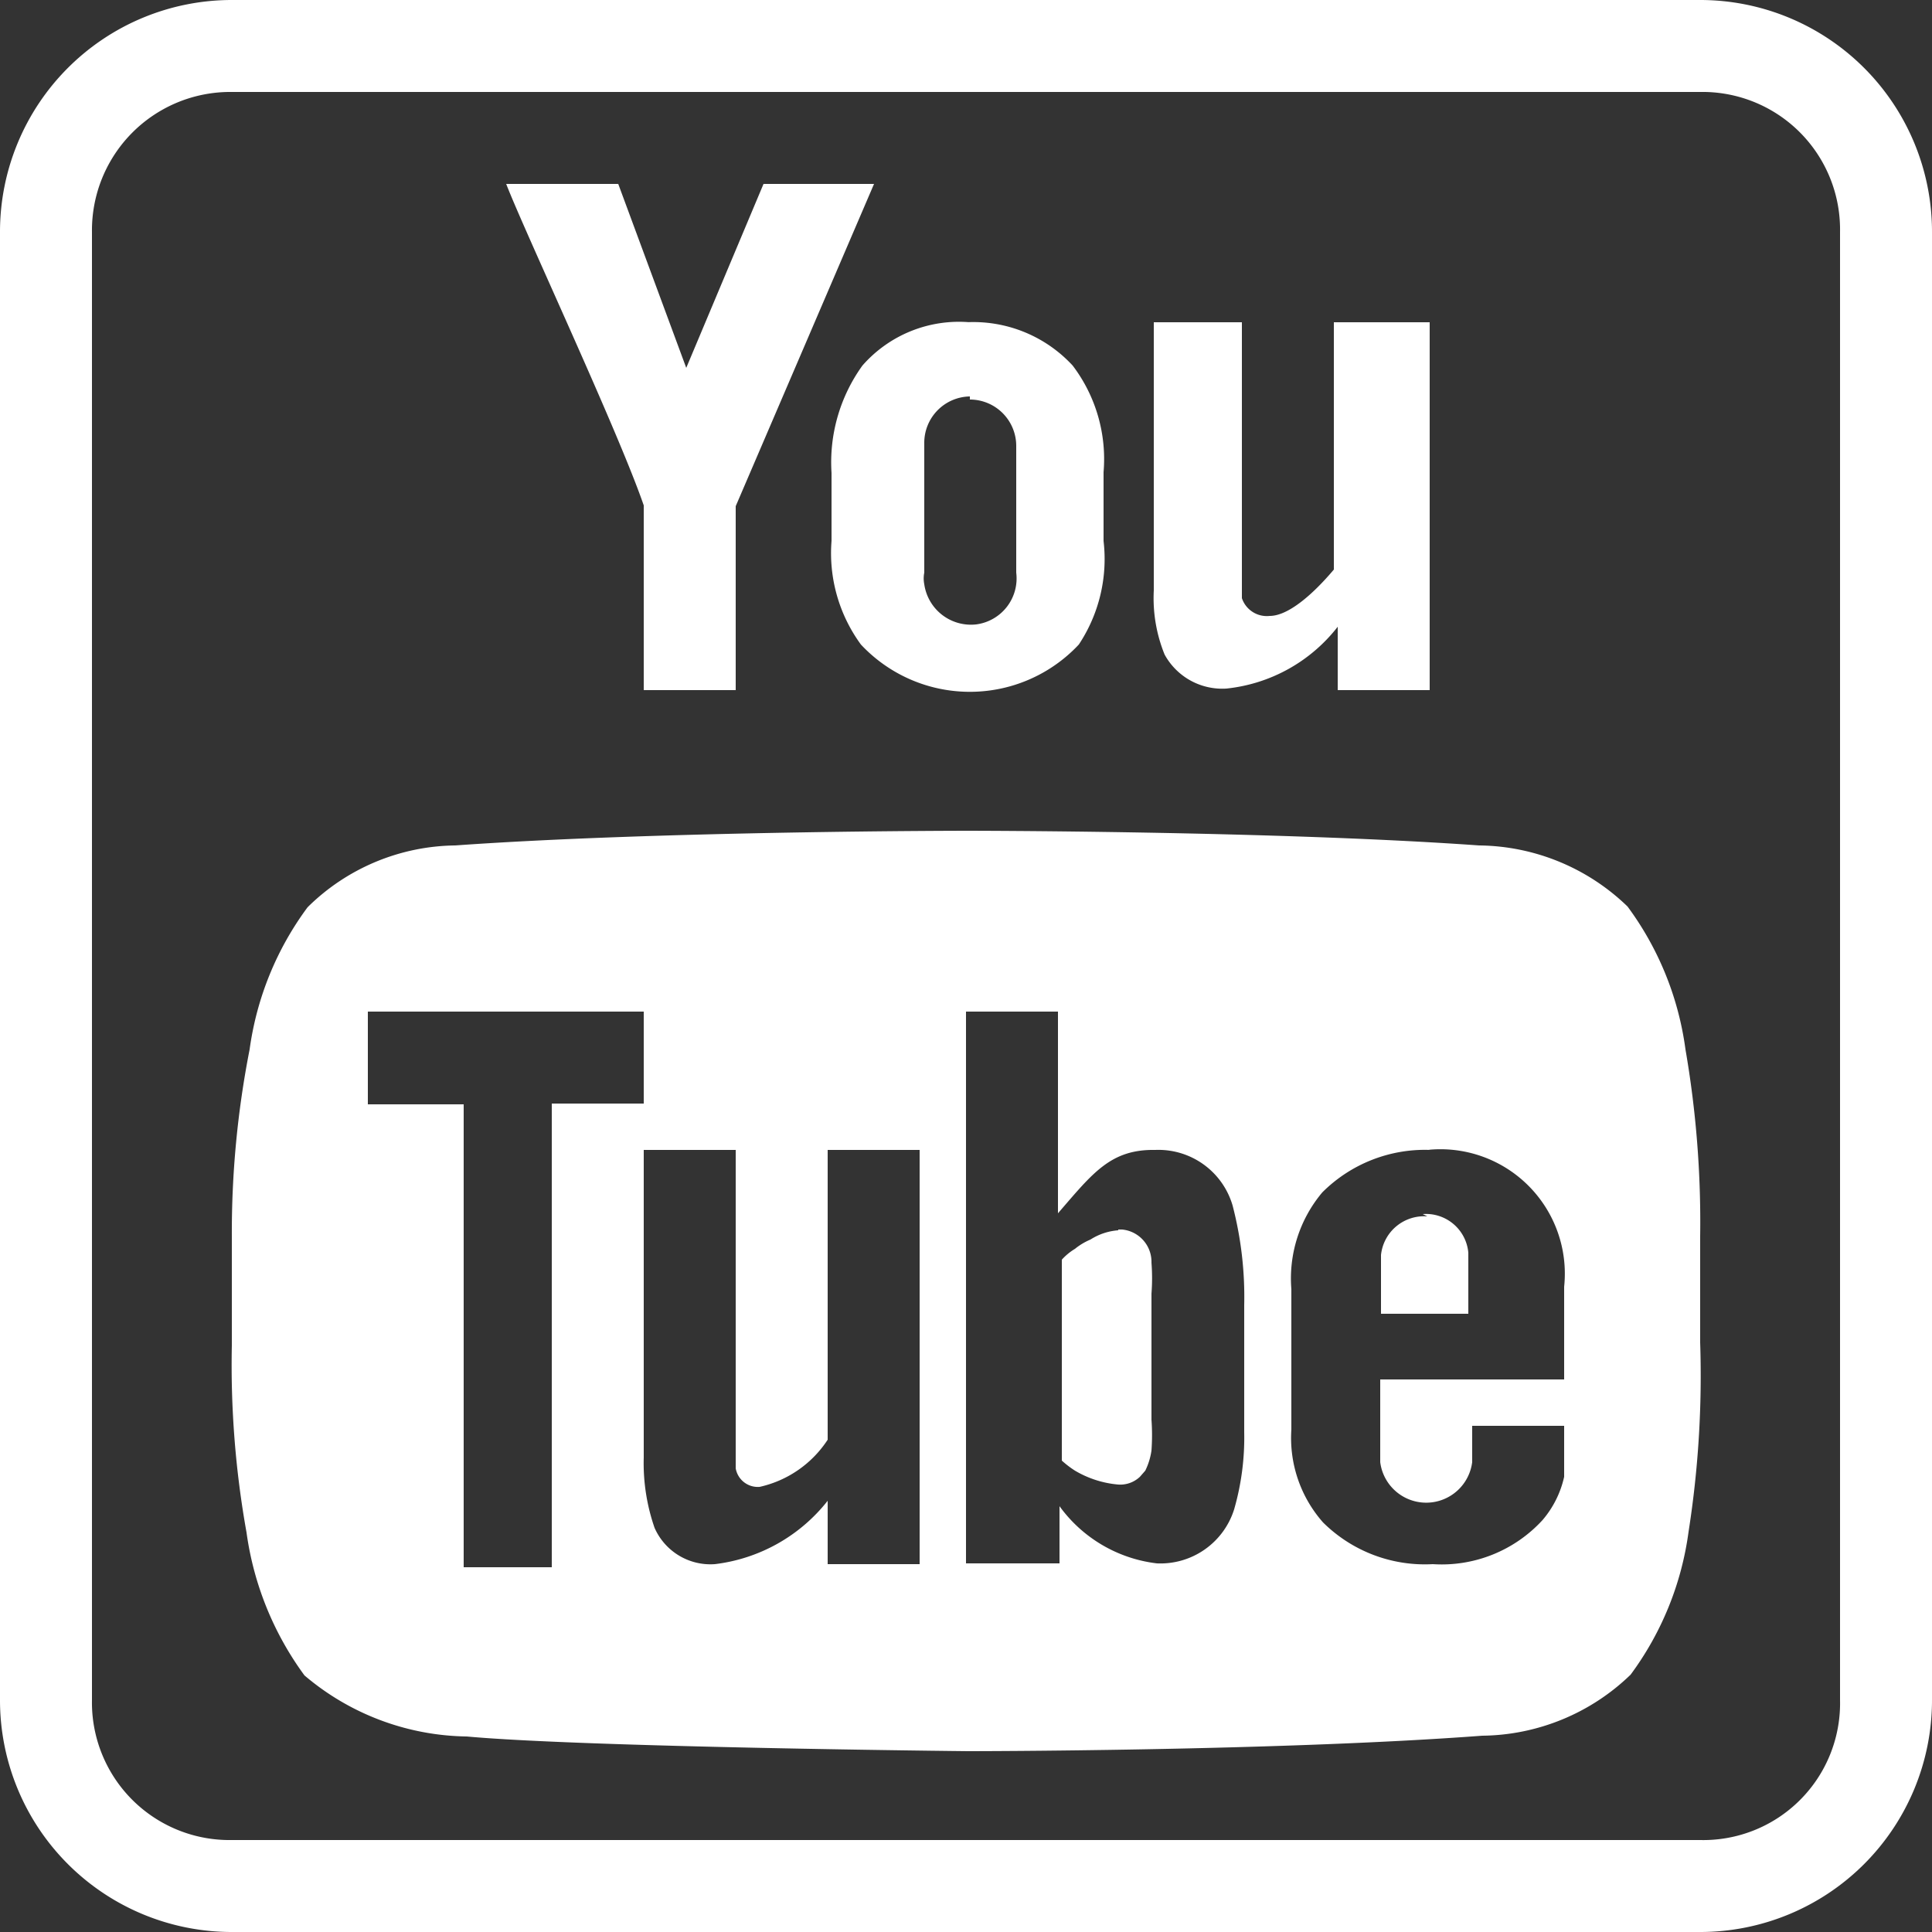 <svg xmlns="http://www.w3.org/2000/svg" viewBox="0 0 25 25"><rect x="0" y="0" width="25" height="25" fill="#333333" stroke="none"/><defs><style>.cls-1{fill:#fff;}</style></defs><g id="圖層_2" data-name="圖層 2"><g id="圖層_1-2" data-name="圖層 1"><path id="Path_319" data-name="Path 319" class="cls-1" d="M3,0A3,3,0,0,0,0,3V22a3,3,0,0,0,3,3H22a3,3,0,0,0,3-3V3a3,3,0,0,0-3-3ZM3,1.19H22A1.78,1.78,0,0,1,23.81,3V22A1.77,1.77,0,0,1,22,23.81H3A1.78,1.78,0,0,1,1.19,22V3A1.79,1.79,0,0,1,3,1.19ZM6.55,2.38C6.79,3,8,5.58,8.33,6.54V8.93H9.52V6.55l1.79-4.17H9.88l-1,2.38L8,2.38Zm6,1.79a1.66,1.66,0,0,0-1.39.56,2.14,2.14,0,0,0-.4,1.39V7a2,2,0,0,0,.38,1.34,1.93,1.93,0,0,0,2.82,0A2,2,0,0,0,14.28,7V6.11a2,2,0,0,0-.4-1.38,1.75,1.75,0,0,0-1.38-.56Zm2.38,0V7.64a1.94,1.94,0,0,0,.14.83.85.85,0,0,0,.8.44,2.1,2.1,0,0,0,1.44-.8v.82h1.19V4.17H17.26v3.2c-.27.32-.59.6-.83.6a.34.34,0,0,1-.36-.23V4.17Zm-2.38,1a.6.6,0,0,1,.6.6h0V7.41a.6.6,0,0,1-.52.67.61.61,0,0,1-.67-.52.38.38,0,0,1,0-.15V5.74a.6.6,0,0,1,.59-.61Zm0,5.58s-4,0-6.66.19a2.76,2.76,0,0,0-1.91.8,4,4,0,0,0-.75,1.84A12.28,12.28,0,0,0,3,16v1.41a12.28,12.28,0,0,0,.19,2.42,4.06,4.06,0,0,0,.75,1.85,3.31,3.31,0,0,0,2.1.79c1.53.14,6.48.19,6.48.19s4,0,6.66-.2a2.8,2.8,0,0,0,1.92-.79,4,4,0,0,0,.75-1.85A13.06,13.06,0,0,0,22,17.37V16a13.09,13.09,0,0,0-.19-2.42,4,4,0,0,0-.75-1.85,2.8,2.8,0,0,0-1.92-.79c-2.66-.19-6.66-.19-6.66-.19ZM4.76,13.09H8.33v1.19H7.14v6H6V14.29H4.76Zm7.74,0h1.19V15.7c.45-.52.68-.83,1.26-.82a1,1,0,0,1,1,.72,4.69,4.69,0,0,1,.15,1.29v1.64a3.35,3.35,0,0,1-.13,1,1,1,0,0,1-1,.7,1.82,1.82,0,0,1-1.26-.74v.74H12.5ZM8.33,14.88H9.52V19a.29.29,0,0,0,.31.24,1.42,1.42,0,0,0,.88-.61V14.88H11.9v5.36H10.71v-.82a2.19,2.19,0,0,1-1.46.82.79.79,0,0,1-.78-.47,2.55,2.55,0,0,1-.14-.91Zm10.14,0a1.61,1.61,0,0,1,1.77,1.77v1.2H17.86v1.07a.6.6,0,0,0,.67.52.6.6,0,0,0,.52-.52v-.47h1.19c0,.3,0,.56,0,.66a1.29,1.29,0,0,1-.28.56,1.77,1.77,0,0,1-1.42.57,1.87,1.87,0,0,1-1.42-.54,1.65,1.65,0,0,1-.41-1.2V16.68a1.73,1.73,0,0,1,.4-1.25,1.88,1.88,0,0,1,1.4-.55Zm0,.86a.56.56,0,0,0-.6.5h0V17H19v-.79a.55.55,0,0,0-.59-.5Zm-4,.18a.77.77,0,0,0-.36.12.82.82,0,0,0-.2.12.75.75,0,0,0-.17.14v2.6a1.26,1.26,0,0,0,.17.13,1.32,1.32,0,0,0,.56.18.37.37,0,0,0,.28-.1l.07-.08a.87.87,0,0,0,.08-.26,2.8,2.8,0,0,0,0-.4V16.74a2.6,2.6,0,0,0,0-.4.42.42,0,0,0-.38-.43h-.05Z"/></g></g></svg>